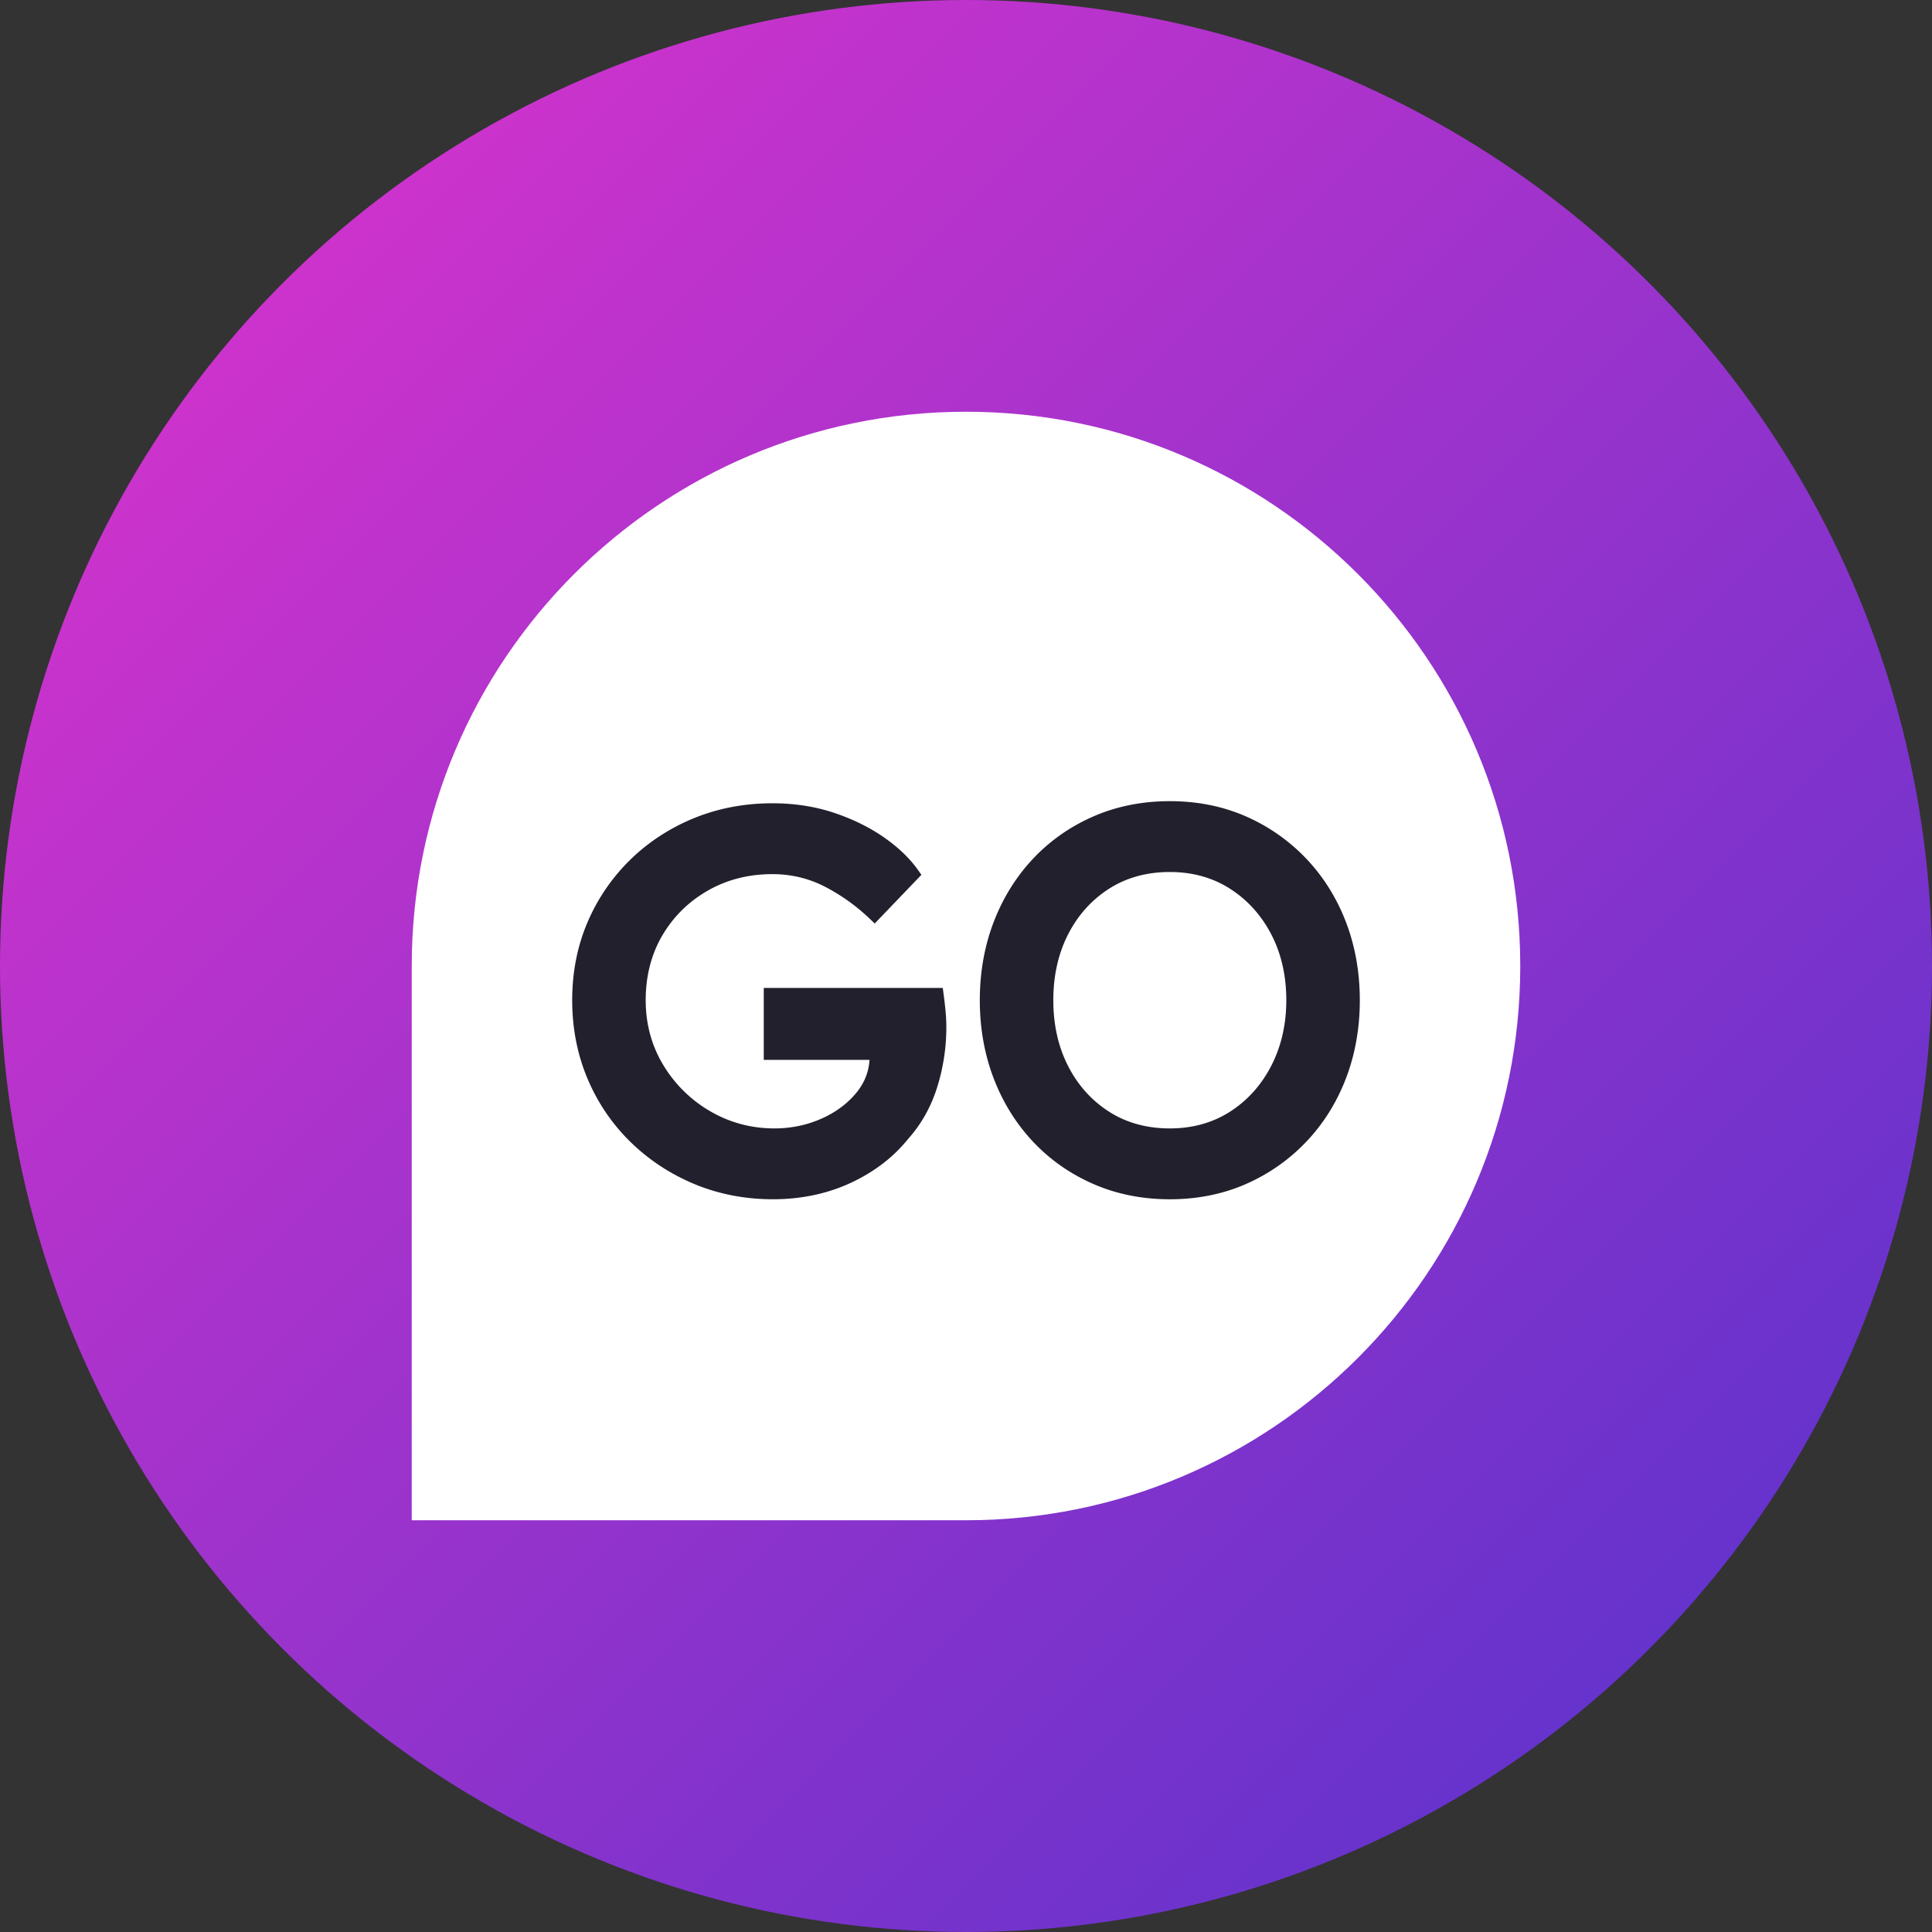 <svg height="2500" width="2500" xmlns="http://www.w3.org/2000/svg" viewBox="9.856 9.884 406.692 406.692"><rect x="9.856" y="9.884" width="406.692" height="406.692" fill="#333333" stroke="none"/><linearGradient id="a" gradientUnits="userSpaceOnUse" x1="356.344" x2="69.696" y1="356.372" y2="69.724"><stop offset="0" stop-color="#63c"/><stop offset="1" stop-color="#c3c"/></linearGradient><circle cx="213.202" cy="213.23" fill="url(#a)" r="203.346"/><path d="M96.528 213.23c0-64.437 52.237-116.674 116.674-116.674s116.674 52.237 116.674 116.674c0 64.438-52.237 116.674-116.674 116.674H96.528z" fill="#fff"/><g fill="#21202c"><path d="M208.493 219.218l-.18-1.37h-37.684v15.138h22.263c-.166 2.558-1.054 4.806-2.7 6.841-1.884 2.328-4.383 4.193-7.423 5.542-3.071 1.361-6.399 2.05-9.891 2.05-4.843 0-9.383-1.21-13.49-3.596a27.718 27.718 0 0 1-9.917-9.76c-2.451-4.055-3.693-8.642-3.693-13.633 0-5.069 1.171-9.644 3.481-13.597 2.315-3.962 5.531-7.143 9.561-9.455 4.03-2.314 8.61-3.487 13.61-3.487 3.908 0 7.588.865 10.931 2.572a40.567 40.567 0 0 1 9.49 6.741l1.138 1.079 9.827-10.249-.754-1.064c-1.744-2.455-4.173-4.771-7.22-6.881-3.017-2.089-6.544-3.815-10.48-5.126-3.95-1.318-8.302-1.986-12.932-1.986-5.857 0-11.41 1.056-16.504 3.14-5.092 2.084-9.615 5.041-13.443 8.791a40.652 40.652 0 0 0-8.972 13.165c-2.127 4.986-3.207 10.489-3.207 16.356 0 5.865 1.078 11.404 3.203 16.459 2.124 5.065 5.163 9.553 9.03 13.343 3.856 3.781 8.394 6.773 13.491 8.898 5.102 2.124 10.657 3.202 16.513 3.202 5.95 0 11.468-1.161 16.402-3.451 4.945-2.297 9.035-5.443 12.101-9.282 2.754-3.07 4.808-6.733 6.102-10.89a42.227 42.227 0 0 0 1.918-12.564c0-1.173-.059-2.346-.175-3.516a97.46 97.46 0 0 0-.396-3.41zM293.198 204.02c-1.933-5.063-4.74-9.555-8.339-13.35a39.205 39.205 0 0 0-12.718-8.925c-4.848-2.134-10.245-3.214-16.037-3.214-5.793 0-11.205 1.081-16.088 3.213-4.88 2.129-9.162 5.135-12.729 8.933-3.561 3.795-6.345 8.283-8.276 13.343-1.926 5.048-2.903 10.569-2.903 16.411 0 5.844.978 11.367 2.903 16.41 1.932 5.065 4.717 9.553 8.276 13.343 3.562 3.796 7.845 6.804 12.729 8.935 4.886 2.134 10.298 3.214 16.088 3.214 5.791 0 11.187-1.081 16.039-3.214a39.215 39.215 0 0 0 12.717-8.925c3.599-3.793 6.404-8.285 8.339-13.35 1.926-5.049 2.903-10.572 2.903-16.413-.001-5.837-.978-11.359-2.904-16.411zm-37.095 43.4c-4.824 0-9.118-1.179-12.761-3.507-3.667-2.34-6.57-5.566-8.63-9.584-2.078-4.046-3.131-8.719-3.131-13.898 0-5.174 1.053-9.851 3.131-13.899 2.061-4.019 4.965-7.243 8.63-9.583 3.645-2.326 7.939-3.505 12.761-3.505 4.749 0 9.005 1.179 12.651 3.505 3.665 2.34 6.59 5.568 8.691 9.592 2.112 4.049 3.182 8.722 3.182 13.89 0 5.095-1.071 9.75-3.183 13.839-2.101 4.058-5.025 7.303-8.69 9.643-3.644 2.328-7.9 3.507-12.651 3.507z"/></g></svg>